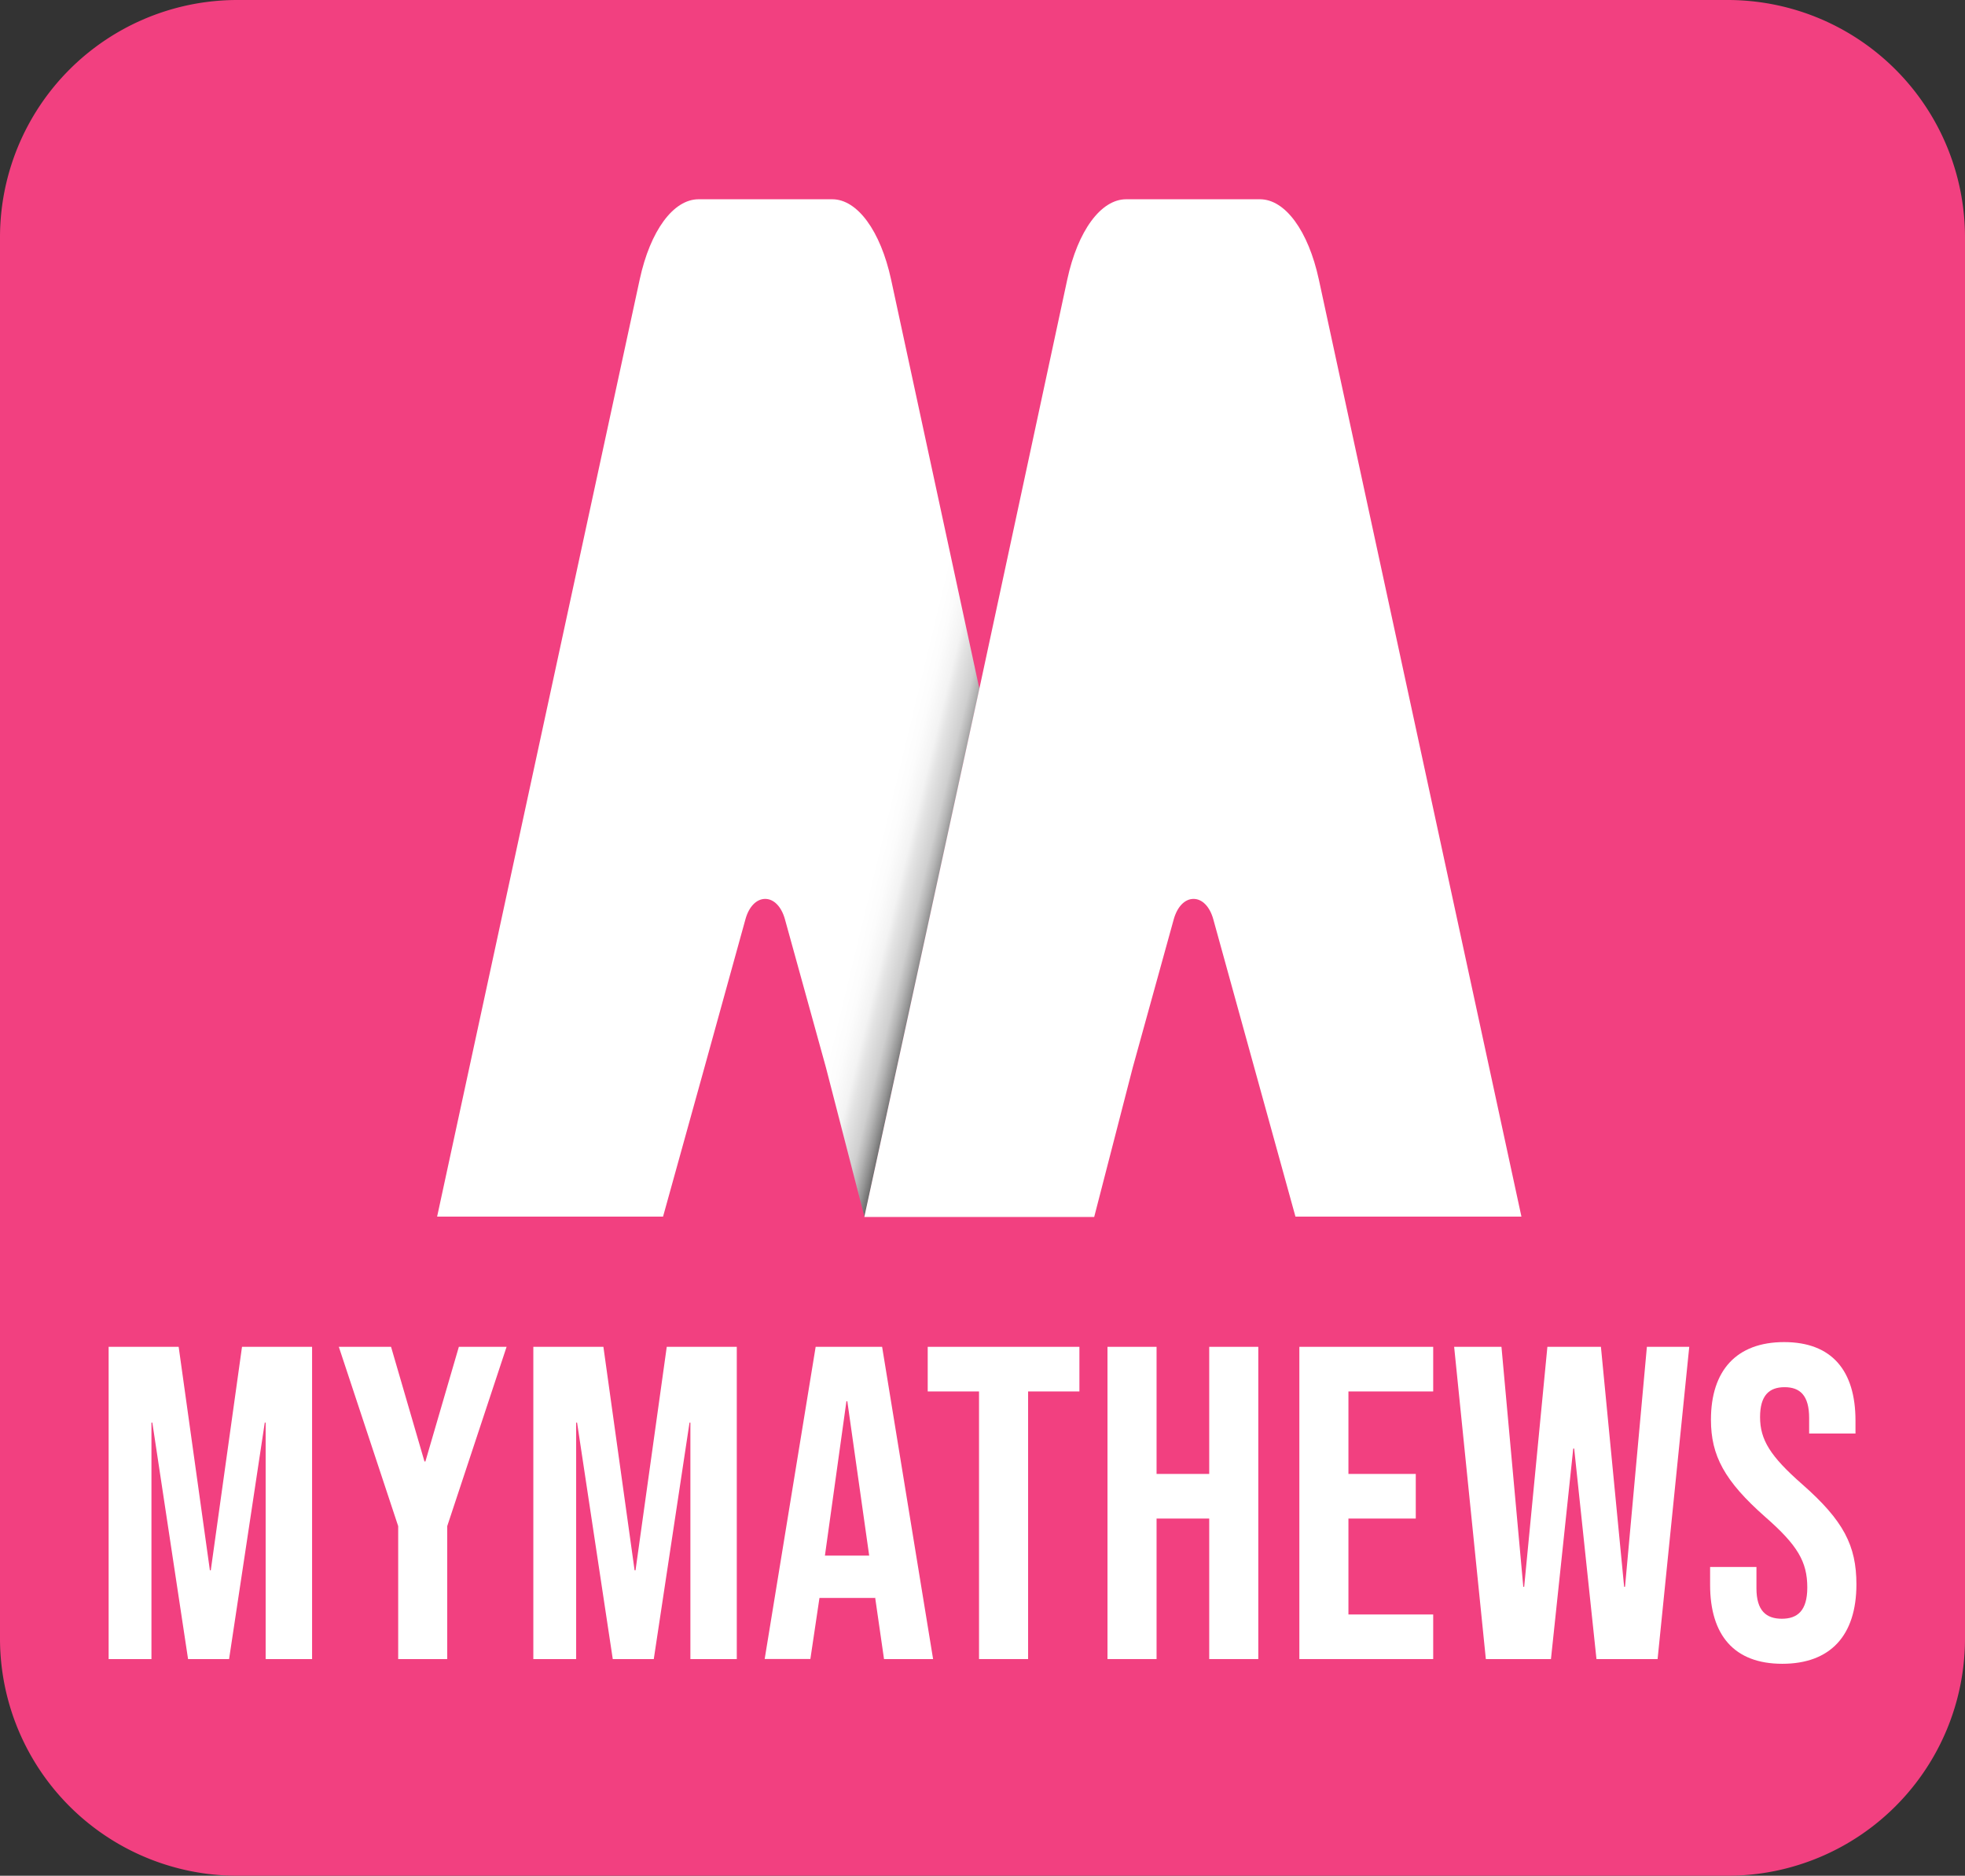 <svg xmlns="http://www.w3.org/2000/svg" xmlns:xlink="http://www.w3.org/1999/xlink" viewBox="0 0 424 404.78"><rect x="0" y="0" width="424" height="404.78" fill="#333333" stroke="none"/><defs><style>.cls-1{fill:none;}.cls-2{fill:#f24080;}.cls-3{clip-path:url(#clip-path);}.cls-4{fill:url(#linear-gradient);}.cls-5{clip-path:url(#clip-path-2);}.cls-6{fill:url(#linear-gradient-2);}.cls-7{fill:url(#linear-gradient-3);}.cls-8{fill:url(#linear-gradient-4);}.cls-9{fill:url(#linear-gradient-5);}.cls-10{fill:url(#linear-gradient-6);}.cls-11{fill:url(#linear-gradient-7);}.cls-12{fill:url(#linear-gradient-8);}.cls-13{fill:url(#linear-gradient-9);}.cls-14{fill:url(#linear-gradient-10);}.cls-15{fill:url(#linear-gradient-11);}</style><clipPath id="clip-path"><path class="cls-1" d="M150.74,43c-5.45,0-10.43,6.79-12.7,17.28L94.32,262.54h48.75L152,230.37l8.85-32c.74-2.71,2.38-4.39,4.26-4.39s3.51,1.68,4.26,4.39l8.85,32,8.32,32.25,24.8-113.93-.06-.29-19-88.06C190,49.82,185,43,179.58,43Z"/></clipPath><linearGradient id="linear-gradient" x1="1316.53" y1="333.67" x2="1317.8" y2="333.67" gradientTransform="matrix(0.06, 124.08, 124.08, -0.06, -41327.99, -163246.86)" gradientUnits="userSpaceOnUse"><stop offset="0" stop-color="#fff"/><stop offset="0.68" stop-color="#fff"/><stop offset="0.7" stop-color="#fcfcfc"/><stop offset="0.72" stop-color="#f3f3f3"/><stop offset="0.73" stop-color="#e4e4e4"/><stop offset="0.75" stop-color="#cfcfcf"/><stop offset="0.76" stop-color="#b4b4b4"/><stop offset="0.77" stop-color="#929292"/><stop offset="0.78" stop-color="#6a6a6a"/><stop offset="0.79" stop-color="#3b3b3b"/><stop offset="0.8" stop-color="#080808"/><stop offset="0.8"/><stop offset="1"/></linearGradient><clipPath id="clip-path-2"><path class="cls-1" d="M243,43c-5.45,0-10.44,6.8-12.71,17.32L211.37,148.4,186.5,262.62h49.6l8.32-32.25,8.85-32c.76-2.71,2.38-4.39,4.27-4.39s3.51,1.68,4.26,4.39l8.84,32,8.89,32.17h48.76L284.57,60.3C282.3,49.81,277.31,43,271.87,43Z"/></clipPath><linearGradient id="linear-gradient-2" x1="1332.9" y1="338.61" x2="1334.16" y2="338.61" gradientTransform="translate(256240.36 744.62) rotate(165.88) scale(186.07)" gradientUnits="userSpaceOnUse"><stop offset="0" stop-color="#fff"/><stop offset="0.68" stop-color="#fff"/><stop offset="0.96" stop-color="#fff"/><stop offset="1" stop-color="#fff"/></linearGradient><linearGradient id="linear-gradient-3" x1="23.44" y1="324.33" x2="67.34" y2="324.33" gradientTransform="matrix(1, 0, 0, 1, 0, 0)" xlink:href="#linear-gradient-2"/><linearGradient id="linear-gradient-4" x1="73.11" y1="324.33" x2="109.31" y2="324.33" gradientTransform="matrix(1, 0, 0, 1, 0, 0)" xlink:href="#linear-gradient-2"/><linearGradient id="linear-gradient-5" x1="115.08" y1="324.33" x2="158.98" y2="324.33" gradientTransform="matrix(1, 0, 0, 1, 0, 0)" xlink:href="#linear-gradient-2"/><linearGradient id="linear-gradient-6" x1="165.04" y1="324.33" x2="201.34" y2="324.33" gradientTransform="matrix(1, 0, 0, 1, 0, 0)" xlink:href="#linear-gradient-2"/><linearGradient id="linear-gradient-7" x1="200.18" y1="324.33" x2="232.91" y2="324.33" gradientTransform="matrix(1, 0, 0, 1, 0, 0)" xlink:href="#linear-gradient-2"/><linearGradient id="linear-gradient-8" x1="238.97" y1="324.33" x2="271.51" y2="324.33" gradientTransform="matrix(1, 0, 0, 1, 0, 0)" xlink:href="#linear-gradient-2"/><linearGradient id="linear-gradient-9" x1="280.37" y1="324.33" x2="309.25" y2="324.33" gradientTransform="matrix(1, 0, 0, 1, 0, 0)" xlink:href="#linear-gradient-2"/><linearGradient id="linear-gradient-10" x1="313.77" y1="324.33" x2="364.5" y2="324.33" gradientTransform="matrix(1, 0, 0, 1, 0, 0)" xlink:href="#linear-gradient-2"/><linearGradient id="linear-gradient-11" x1="369.03" y1="324.33" x2="400.6" y2="324.33" gradientTransform="matrix(1, 0, 0, 1, 0, 0)" xlink:href="#linear-gradient-2"/></defs><g id="Layer_2" data-name="Layer 2"><g id="Layer_1-2" data-name="Layer 1"><path class="cls-2" d="M372.85,404.78H51.15A51.2,51.2,0,0,1,0,353.52V51.27A51.21,51.21,0,0,1,51.15,0h321.7A51.21,51.21,0,0,1,424,51.27V353.52a51.2,51.2,0,0,1-51.15,51.26"/><g class="cls-3"><rect class="cls-4" x="32.51" y="70.76" width="240.6" height="164.12" transform="translate(-31.03 266.45) rotate(-76.72)"/></g><g class="cls-5"><polygon class="cls-6" points="319.85 9.41 134.68 56.09 194.94 296.23 380.12 249.56 319.85 9.41"/></g><polygon class="cls-7" points="23.44 290.64 38.55 290.64 45.29 338.87 45.48 338.87 52.22 290.64 67.34 290.64 67.34 358.02 57.32 358.02 57.32 307 57.13 307 49.43 358.02 40.58 358.02 32.87 307 32.68 307 32.68 358.02 23.44 358.02 23.44 290.64"/><polygon class="cls-8" points="85.92 329.34 73.11 290.64 84.38 290.64 91.59 315.38 91.79 315.38 99.01 290.64 109.31 290.64 96.5 329.34 96.5 358.02 85.92 358.02 85.92 329.34"/><polygon class="cls-9" points="115.08 290.64 130.2 290.64 136.93 338.87 137.13 338.87 143.87 290.64 158.98 290.64 158.98 358.02 148.97 358.02 148.97 307 148.78 307 141.07 358.02 132.22 358.02 124.52 307 124.32 307 124.32 358.02 115.08 358.02 115.08 290.64"/><path class="cls-10" d="M176,290.64h14.34l11,67.38H190.75l-1.93-13.38v.19h-12L174.86,358H165Zm11.55,45.05-4.72-33.31h-.19L178,335.69Z"/><polygon class="cls-11" points="211.25 300.27 200.18 300.27 200.18 290.64 232.91 290.64 232.91 300.27 221.84 300.27 221.84 358.02 211.25 358.02 211.25 300.27"/><polygon class="cls-12" points="238.97 290.64 249.56 290.64 249.56 318.07 260.92 318.07 260.92 290.64 271.51 290.64 271.51 358.02 260.92 358.02 260.92 327.7 249.56 327.7 249.56 358.02 238.97 358.02 238.97 290.64"/><polygon class="cls-13" points="280.37 290.64 309.25 290.64 309.25 300.27 290.96 300.27 290.96 318.07 305.49 318.07 305.49 327.7 290.96 327.7 290.96 348.4 309.25 348.4 309.25 358.02 280.37 358.02 280.37 290.64"/><polygon class="cls-14" points="313.77 290.64 323.98 290.64 328.69 342.43 328.88 342.43 333.89 290.64 345.44 290.64 350.45 342.43 350.64 342.43 355.36 290.64 364.5 290.64 357.67 358.02 344.48 358.02 339.67 312.59 339.47 312.59 334.66 358.02 320.61 358.02 313.77 290.64"/><path class="cls-15" d="M369,342v-3.85h10v4.62c0,4.82,2.11,6.55,5.48,6.55s5.49-1.73,5.49-6.74c0-5.58-2.12-9.14-9.05-15.21-8.85-7.8-11.74-13.28-11.74-21,0-10.59,5.49-16.75,15.79-16.75s15.4,6.16,15.4,16.94v2.79h-10V306c0-4.82-1.93-6.65-5.3-6.65s-5.29,1.83-5.29,6.45c0,4.91,2.21,8.47,9.14,14.54,8.86,7.8,11.65,13.19,11.65,21.56,0,11-5.58,17.14-16,17.14S369,352.82,369,342"/></g></g></svg>